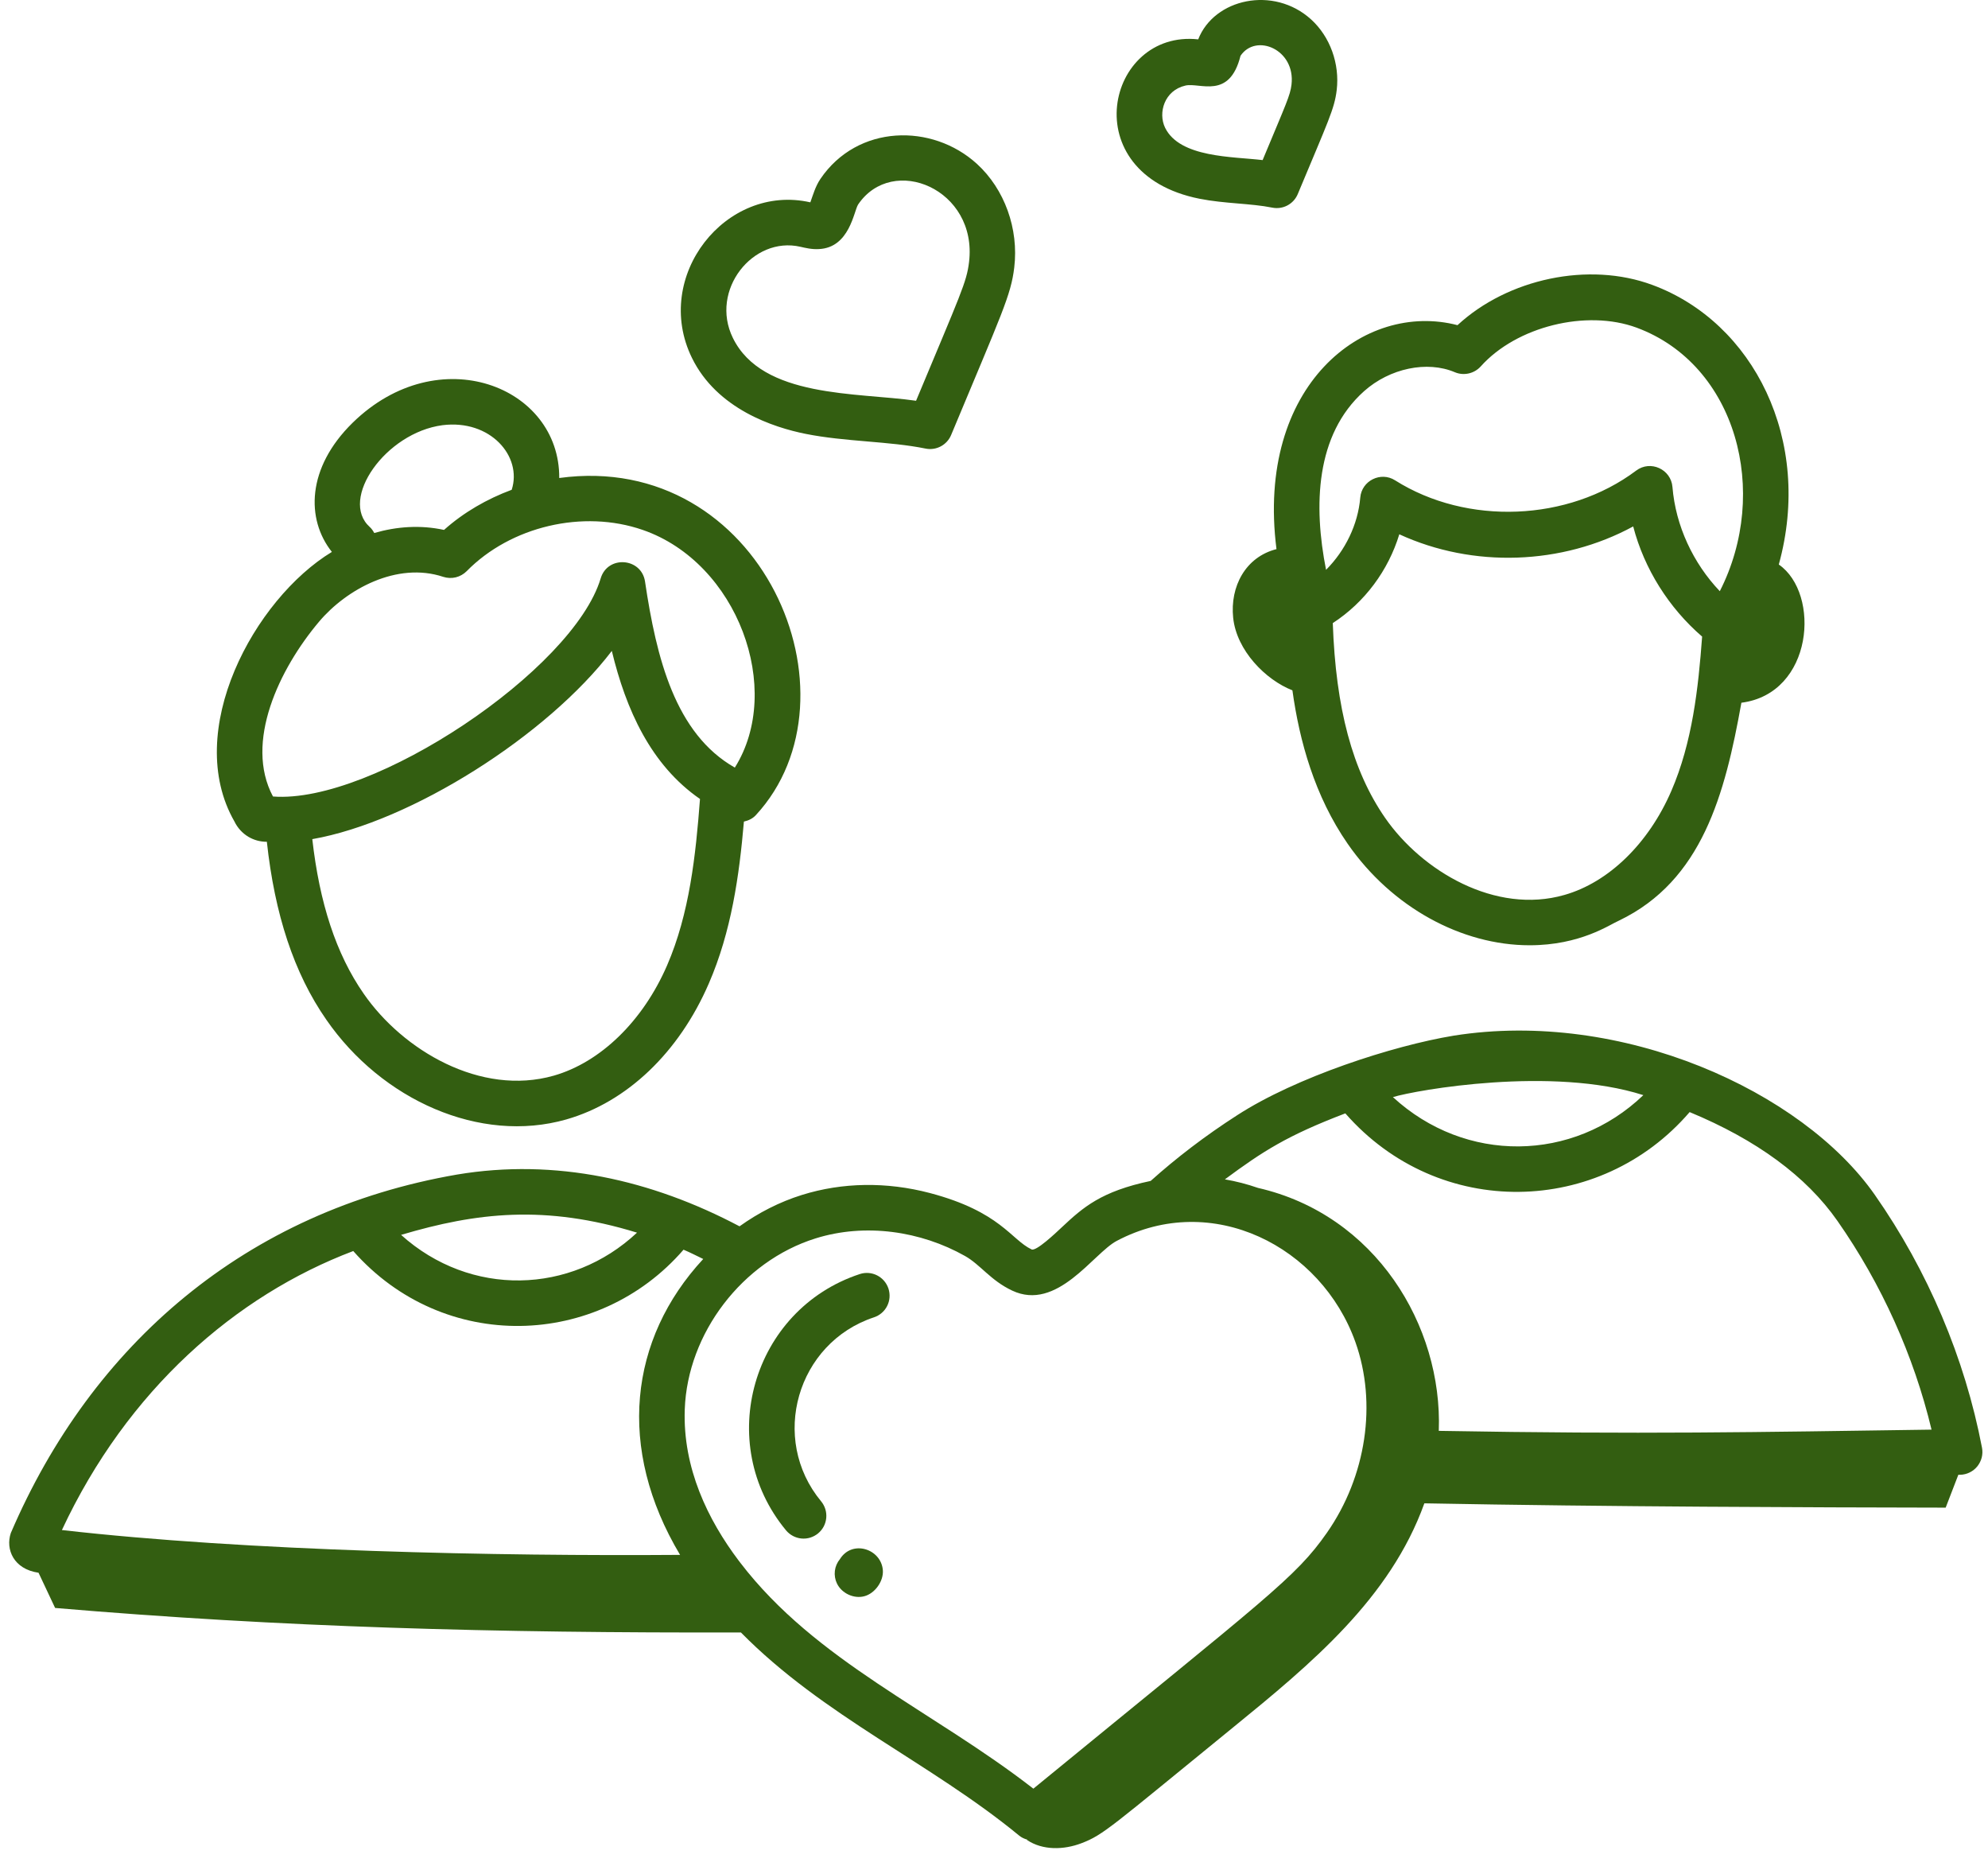 <svg width="65" height="61" viewBox="0 0 65 61" fill="none" xmlns="http://www.w3.org/2000/svg">
<path d="M30.262 14.663C30.432 14.698 30.607 14.672 30.76 14.591C30.912 14.51 31.032 14.379 31.098 14.22C32.769 10.213 33.052 9.657 33.162 8.745C33.314 7.479 32.846 6.181 31.94 5.355C30.477 4.024 28.038 4.061 26.824 5.849C26.659 6.093 26.58 6.379 26.495 6.614C23.731 5.987 21.32 9.033 22.623 11.697C23.444 13.377 25.304 13.975 26.34 14.182C27.636 14.442 29.064 14.419 30.262 14.663ZM23.961 11.044C23.2 9.489 24.615 7.708 26.171 8.067C26.337 8.105 26.547 8.156 26.775 8.142C27.777 8.096 27.915 6.91 28.057 6.685C29.186 5.019 31.97 6.183 31.684 8.567C31.605 9.228 31.415 9.593 29.952 13.1C28.011 12.821 24.926 13.02 23.961 11.044ZM42.432 6.344C43.43 3.952 43.631 3.563 43.705 2.946C43.808 2.085 43.489 1.201 42.87 0.637C41.642 -0.479 39.695 -0.045 39.177 1.287C36.179 0.958 35.087 5.674 39.218 6.496C40.041 6.66 40.897 6.645 41.597 6.787C41.766 6.821 41.942 6.796 42.094 6.715C42.246 6.634 42.366 6.503 42.432 6.344ZM38.095 4.177C37.856 3.688 38.072 2.953 38.759 2.797C39.227 2.687 40.199 3.271 40.56 1.824C41.066 1.074 42.364 1.617 42.227 2.768C42.183 3.126 42.063 3.361 41.283 5.233C40.307 5.116 38.577 5.16 38.095 4.177ZM8.725 27.516C8.982 29.884 9.608 31.808 10.67 33.333C12.484 35.957 15.692 37.397 18.514 36.593C20.5 36.025 22.199 34.405 23.176 32.148C23.913 30.45 24.171 28.624 24.323 26.856C24.466 26.824 24.604 26.763 24.712 26.647C28.31 22.755 24.902 14.721 18.285 15.625C18.306 12.628 14.342 11.07 11.529 13.82C10.027 15.292 10.001 16.972 10.851 18.041C8.311 19.583 5.972 23.903 7.666 26.854C7.766 27.062 7.925 27.236 8.124 27.355C8.306 27.462 8.513 27.518 8.725 27.516ZM18.107 35.161C15.715 35.842 13.169 34.33 11.892 32.483C10.986 31.182 10.446 29.509 10.211 27.43C13.447 26.863 17.897 24.039 20.004 21.277C20.467 23.193 21.277 25.005 22.887 26.117C22.749 27.949 22.544 29.867 21.811 31.557C21.022 33.376 19.637 34.723 18.107 35.161ZM12.09 17.227C11.082 16.32 12.607 14.146 14.465 13.899C16.033 13.701 17.083 14.917 16.731 16.01C15.923 16.31 15.165 16.745 14.518 17.322C13.739 17.153 12.964 17.212 12.237 17.423C12.198 17.353 12.154 17.284 12.09 17.227ZM14.493 18.856C14.625 18.899 14.767 18.904 14.902 18.872C15.037 18.839 15.16 18.769 15.258 18.671C16.701 17.201 19.07 16.647 21.017 17.323C24.112 18.394 25.635 22.53 24.026 25.091C22.078 23.984 21.463 21.515 21.09 19.01C20.973 18.228 19.868 18.144 19.64 18.906C18.746 21.896 12.191 26.289 8.925 26.036C7.98 24.266 9.132 21.863 10.431 20.323C11.324 19.264 12.976 18.353 14.493 18.856ZM47.528 33.854C45.534 34.184 42.375 35.209 40.45 36.455C39.409 37.124 38.465 37.847 37.623 38.602C36.007 38.943 35.416 39.462 34.726 40.109C34.515 40.307 33.873 40.917 33.727 40.84C33.06 40.524 32.708 39.605 30.4 38.997C28.989 38.626 27.542 38.647 26.218 39.061H26.218C25.486 39.29 24.801 39.642 24.18 40.086C21.3 38.563 18.156 37.856 14.944 38.394C8.048 39.585 3.005 43.932 0.353 50.113C0.176 50.642 0.442 51.292 1.26 51.41L1.802 52.561C9.226 53.194 16.154 53.381 24.225 53.362C26.928 56.107 30.416 57.612 33.32 60C33.4 60.066 33.491 60.107 33.586 60.134C33.583 60.138 33.581 60.142 33.578 60.145C34.09 60.49 34.781 60.472 35.358 60.252C36.087 59.974 36.306 59.733 40.316 56.467C42.873 54.385 45.454 52.248 46.571 49.141C52.663 49.256 59.154 49.273 63.616 49.282L64.03 48.208L64.091 48.208C64.199 48.205 64.305 48.179 64.402 48.131C64.499 48.083 64.584 48.015 64.652 47.931C64.719 47.846 64.768 47.749 64.795 47.644C64.821 47.539 64.824 47.43 64.804 47.324C64.244 44.393 63.032 41.535 61.299 39.057C58.928 35.664 53.028 32.981 47.528 33.854ZM53.731 35.798C51.432 38.002 47.91 38.041 45.543 35.862C46.314 35.629 50.752 34.843 53.731 35.798ZM20.828 40.293C18.666 42.318 15.384 42.408 13.114 40.366C15.575 39.635 17.824 39.37 20.828 40.293ZM11.55 40.894C14.508 44.246 19.55 44.086 22.349 40.85C22.571 40.944 22.779 41.051 22.993 41.154C20.566 43.773 20.157 47.349 22.236 50.826C16.32 50.871 8.078 50.706 2.024 50.014C4.164 45.433 7.706 42.349 11.55 40.894ZM24.203 51.08C24.186 51.06 24.174 51.037 24.156 51.019C23.142 49.676 22.321 47.985 22.389 46.069C22.478 43.578 24.276 41.229 26.662 40.482H26.662C28.29 39.971 30.107 40.241 31.552 41.056C32.057 41.341 32.387 41.853 33.09 42.185C34.563 42.885 35.747 40.967 36.51 40.564C39.63 38.91 43.202 40.746 44.316 43.869C45.03 45.869 44.673 48.258 43.385 50.103C42.354 51.578 41.459 52.184 33.787 58.468C30.495 55.91 26.676 54.312 24.203 51.08ZM47.043 46.772C47.169 43.326 44.967 39.707 41.133 38.831C40.78 38.708 40.417 38.614 40.049 38.551C41.292 37.632 42.079 37.122 43.987 36.394C47.048 39.889 52.318 39.756 55.245 36.352C57.428 37.257 59.057 38.448 60.078 39.91C61.52 41.972 62.574 44.313 63.154 46.732C57.428 46.814 53.703 46.889 47.043 46.772ZM42.257 22.566C42.486 24.22 42.984 26.022 44.064 27.582C45.508 29.666 47.798 30.899 50.011 30.899C51.674 30.899 52.63 30.224 52.928 30.096C55.656 28.791 56.401 25.956 56.937 22.971C59.294 22.669 59.532 19.402 58.16 18.453C59.282 14.39 57.333 10.539 54.031 9.316C51.945 8.54 49.297 9.11 47.655 10.629C44.613 9.837 41.054 12.58 41.736 17.95C40.727 18.205 40.213 19.169 40.32 20.195C40.432 21.265 41.38 22.223 42.257 22.566ZM45.288 26.735C44.218 25.19 43.674 23.149 43.577 20.368C44.624 19.687 45.393 18.645 45.752 17.465C48.164 18.574 51.068 18.474 53.399 17.208C53.762 18.599 54.566 19.871 55.653 20.809C55.528 22.502 55.333 24.267 54.646 25.855C53.903 27.572 52.597 28.843 51.151 29.254C48.896 29.902 46.493 28.474 45.288 26.735ZM44.6 12.787C45.44 12.038 46.661 11.782 47.569 12.168C47.712 12.228 47.871 12.241 48.022 12.207C48.173 12.173 48.31 12.093 48.414 11.978C49.583 10.671 51.871 10.105 53.513 10.711C56.779 11.922 57.883 16.085 56.231 19.325C55.355 18.405 54.786 17.182 54.683 15.919C54.637 15.341 53.965 15.029 53.495 15.384C51.274 17.051 47.961 17.183 45.614 15.701C45.149 15.405 44.523 15.707 44.475 16.267C44.401 17.148 43.984 17.996 43.357 18.627C42.944 16.538 43.005 14.211 44.6 12.787Z" fill="#335E11"/>
<path d="M28.108 41.648C24.591 42.809 23.337 47.174 25.701 50.025C25.764 50.1 25.84 50.162 25.927 50.208C26.013 50.253 26.108 50.282 26.205 50.291C26.302 50.3 26.401 50.29 26.494 50.261C26.587 50.232 26.674 50.185 26.75 50.122C26.825 50.06 26.887 49.983 26.933 49.897C26.978 49.811 27.006 49.716 27.015 49.619C27.024 49.522 27.014 49.423 26.985 49.33C26.956 49.237 26.909 49.15 26.847 49.075C25.154 47.032 26.055 43.895 28.575 43.061C28.668 43.031 28.754 42.982 28.828 42.918C28.902 42.855 28.963 42.777 29.007 42.689C29.051 42.602 29.077 42.507 29.084 42.41C29.091 42.312 29.079 42.214 29.049 42.121C28.919 41.731 28.5 41.517 28.108 41.648ZM27.463 50.964C27.372 51.074 27.314 51.207 27.297 51.348C27.28 51.49 27.303 51.633 27.365 51.761C27.522 52.088 27.924 52.27 28.263 52.177C28.609 52.085 28.893 51.684 28.866 51.328C28.812 50.627 27.862 50.322 27.463 50.964Z" fill="#335E11"/>
</svg>
